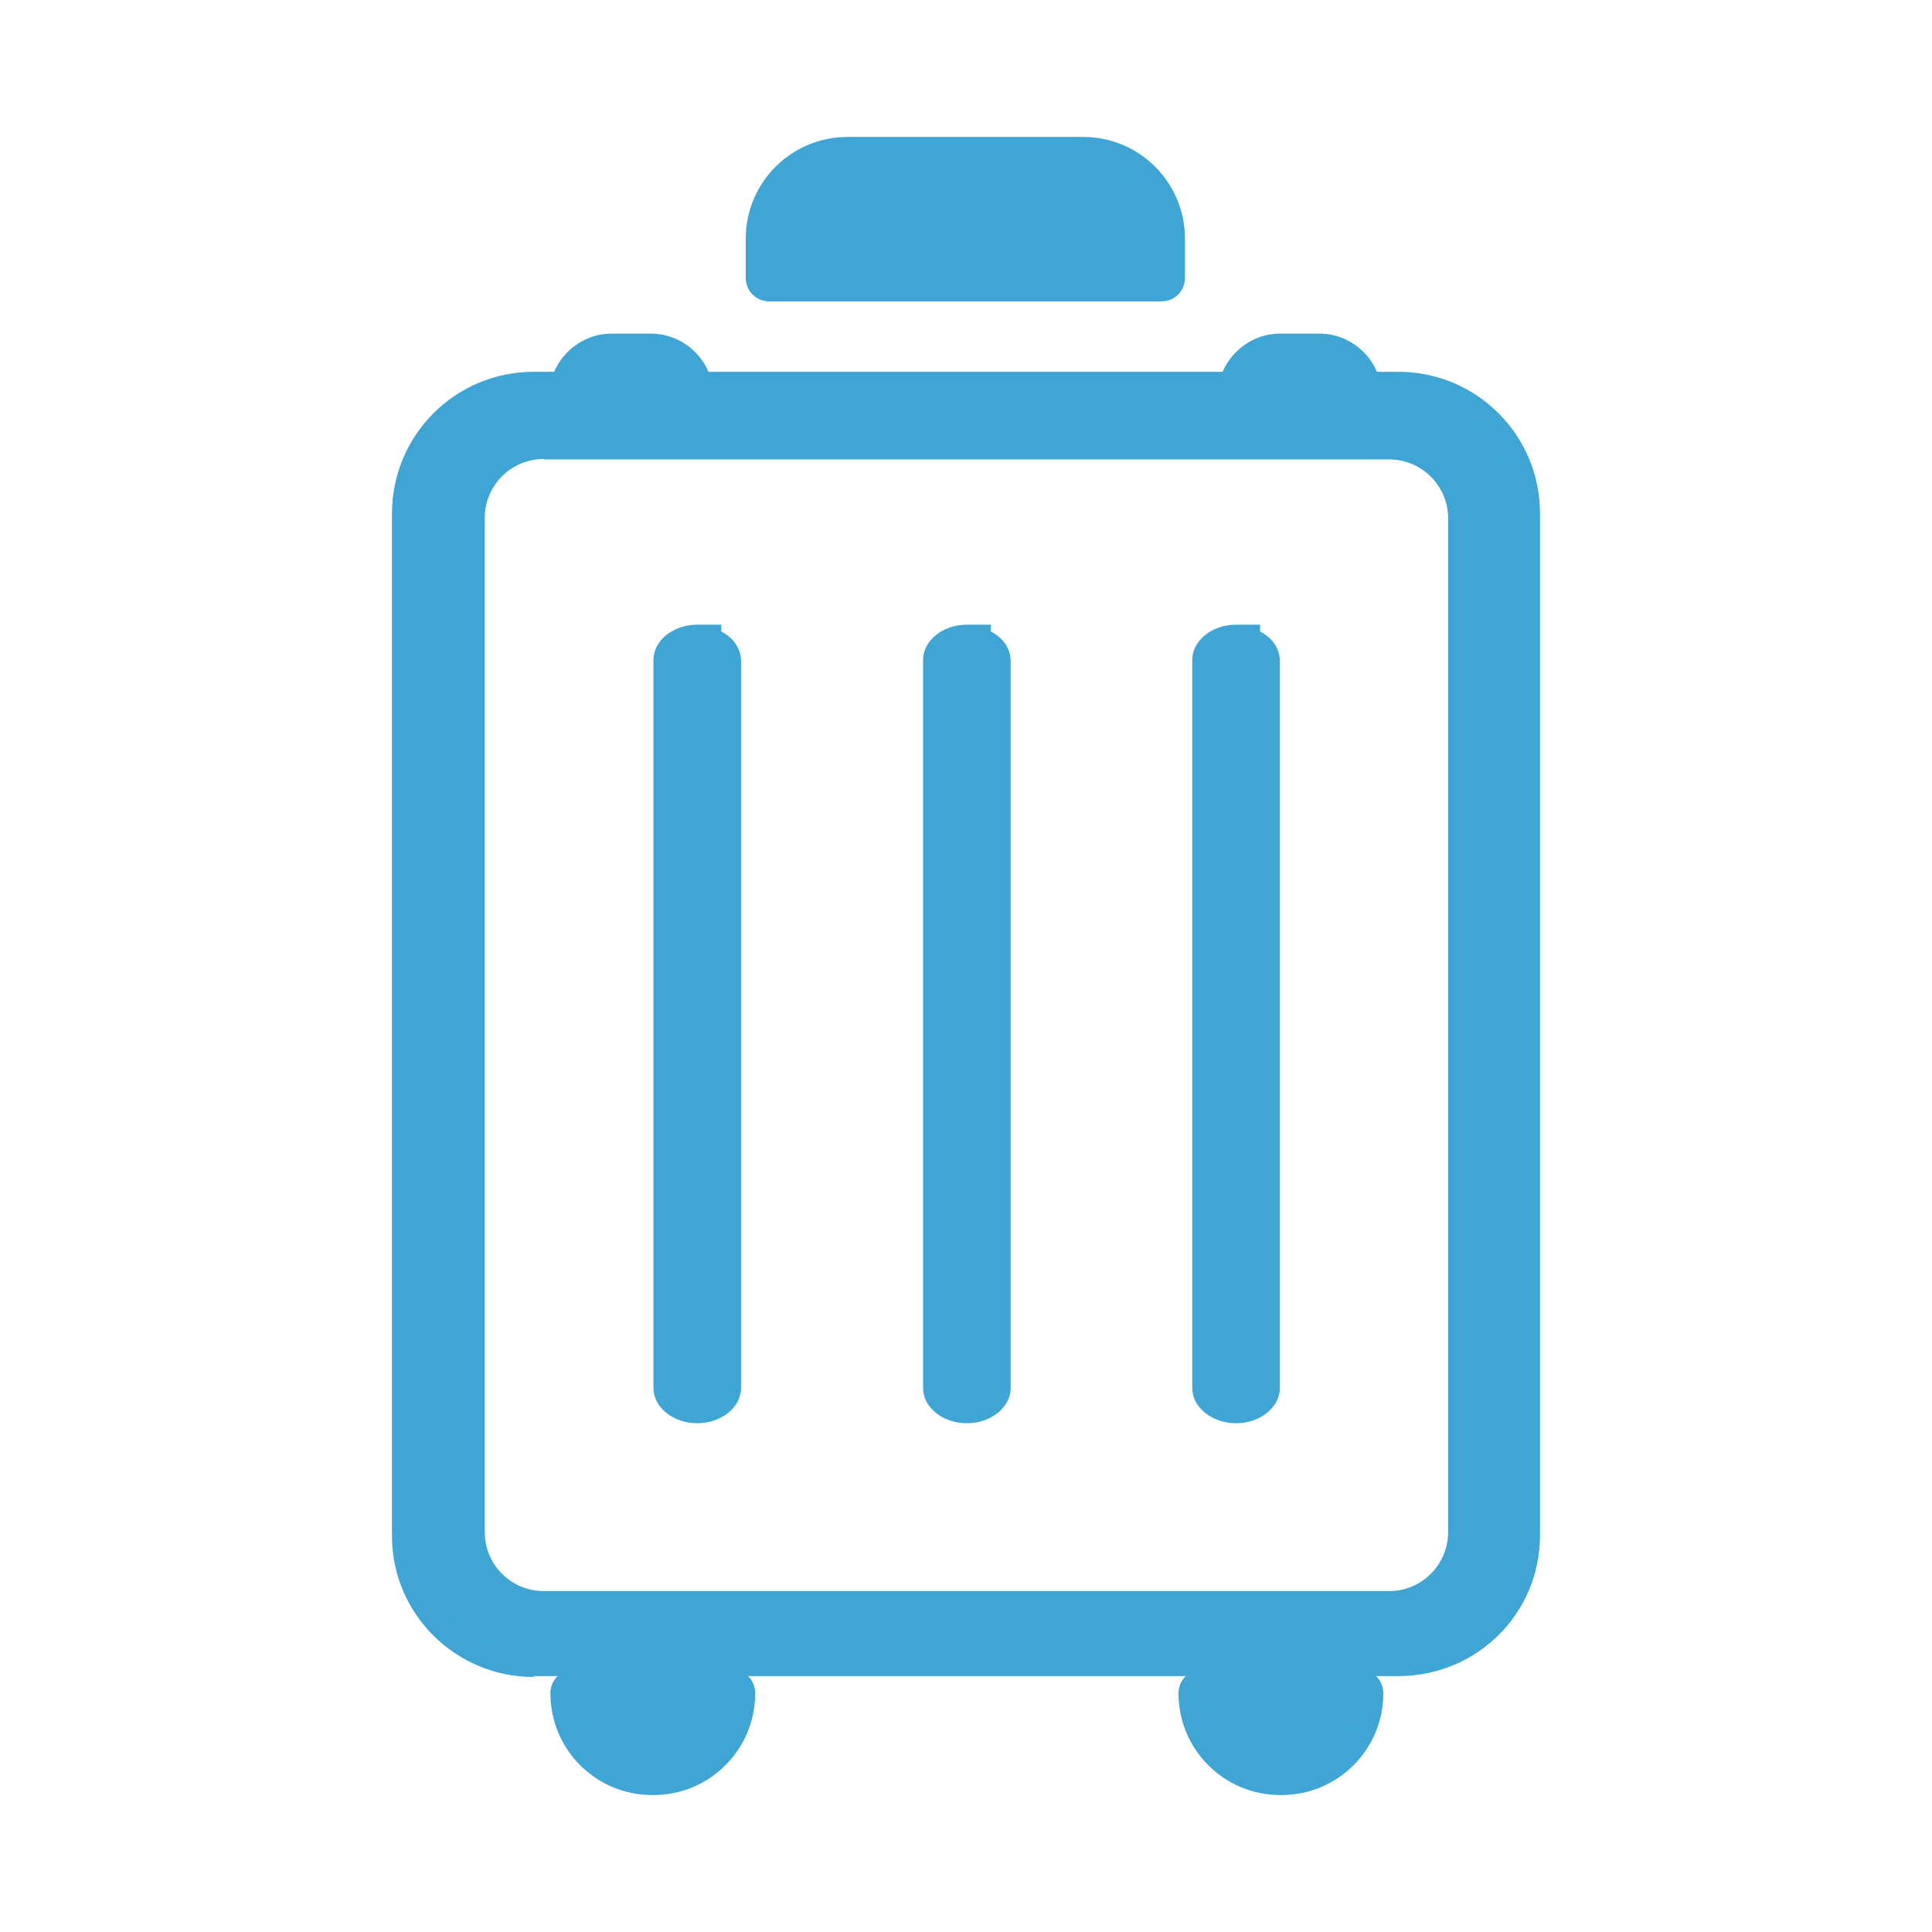 <?xml version="1.0" encoding="UTF-8"?>
<svg id="Layer_2" xmlns="http://www.w3.org/2000/svg" version="1.1" viewBox="0 0 45 45">
  <!-- Generator: Adobe Illustrator 29.5.1, SVG Export Plug-In . SVG Version: 2.1.0 Build 141)  -->
  <defs>
    <style>
      .st0 {
        fill: #3ea5d4;
      }
    </style>
  </defs>
  <g id="Layer_1-2">
    <g>
      <path class="st0" d="M28.91,10.69c-.31,0-.55-.24-.55-.55v-.91c0-.8.66-1.46,1.46-1.46h.91c.8,0,1.46.66,1.46,1.46v.91c0,.31-.24.55-.55.55h-2.74,0Z"/>
      <path class="st0" d="M31.66,10.14h-2.75v-.91c0-.51.4-.91.91-.91h.91c.51,0,.91.4.91.91v.91s.02,0,.02,0Z"/>
      <path class="st0" d="M13.34,10.69c-.31,0-.55-.24-.55-.55v-.91c0-.8.66-1.46,1.46-1.46h.91c.8,0,1.46.66,1.46,1.46v.91c0,.31-.24.55-.55.55h-2.75.02Z"/>
      <path class="st0" d="M16.1,10.14h-2.75v-.91c0-.51.4-.91.91-.91h.91c.51,0,.91.4.91.91v.91h.02Z"/>
      <path class="st0" d="M29.82,41.81c-1.31,0-2.37-1.06-2.37-2.37,0-.31.24-.55.55-.55h3.67c.31,0,.55.24.55.55,0,1.31-1.06,2.37-2.37,2.37h-.03Z"/>
      <path class="st0" d="M31.66,39.44c0,1-.82,1.82-1.82,1.82s-1.82-.82-1.82-1.82h3.67-.03Z"/>
      <path class="st0" d="M15.19,41.81c-1.31,0-2.37-1.06-2.37-2.37,0-.31.24-.55.55-.55h3.67c.31,0,.55.24.55.55,0,1.31-1.06,2.37-2.37,2.37h-.03Z"/>
      <path class="st0" d="M17.01,39.44c0,1-.82,1.82-1.82,1.82s-1.82-.82-1.82-1.82h3.67-.03Z"/>
      <path class="st0" d="M17.92,7.02c-.31,0-.55-.24-.55-.55v-.91c0-1.31,1.06-2.37,2.37-2.37h5.49c1.31,0,2.37,1.06,2.37,2.37v.91c0,.31-.24.55-.55.55h-9.16.03Z"/>
      <path class="st0" d="M27.08,6.47h-9.16v-.91c0-1,.82-1.82,1.82-1.82h5.49c1,0,1.82.82,1.82,1.82v.91h.03Z"/>
      <path class="st0" d="M12.43,39.06c-1.82,0-3.3-1.47-3.3-3.28V11.96c0-1.82,1.47-3.3,3.3-3.3h20.14c1.82,0,3.3,1.47,3.3,3.3v23.8c0,1.82-1.47,3.28-3.3,3.28H12.43ZM12.67,10.69c-.77,0-1.38.62-1.38,1.38v23.61c0,.77.62,1.38,1.38,1.38h19.68c.77,0,1.38-.62,1.38-1.38V12.08c0-.77-.62-1.38-1.38-1.38H12.67Z"/>
      <path class="st0" d="M35.31,11.96v23.8c0,1.52-1.22,2.75-2.75,2.75H12.43c-1.52,0-2.75-1.22-2.75-2.75V11.96c0-1.52,1.22-2.75,2.75-2.75h20.14c1.52,0,2.75,1.22,2.75,2.75h-.02ZM32.34,10.14H12.67c-1.06,0-1.93.85-1.93,1.93v23.61c0,1.06.85,1.93,1.93,1.93h19.68c1.06,0,1.93-.85,1.93-1.93V12.08c0-1.06-.85-1.93-1.93-1.93h-.02,0Z"/>
      <g>
        <path class="st0" d="M16.8,14.71v-.16h-.56c-.56,0-1.02.37-1.02.82v16.96c0,.45.46.82,1.02.82s1.02-.37,1.02-.82V15.39c0-.28-.18-.54-.46-.68h0Z"/>
        <path class="st0" d="M23.08,14.71v-.16h-.56c-.56,0-1.02.37-1.02.82v16.96c0,.45.46.82,1.02.82s1.02-.37,1.02-.82V15.39c0-.28-.18-.54-.46-.68h0Z"/>
        <path class="st0" d="M29.35,14.71v-.16h-.56c-.56,0-1.02.37-1.02.82v16.96c0,.45.46.82,1.02.82s1.02-.37,1.02-.82V15.39c0-.28-.18-.54-.46-.68h0Z"/>
      </g>
    </g>
  </g>
</svg>